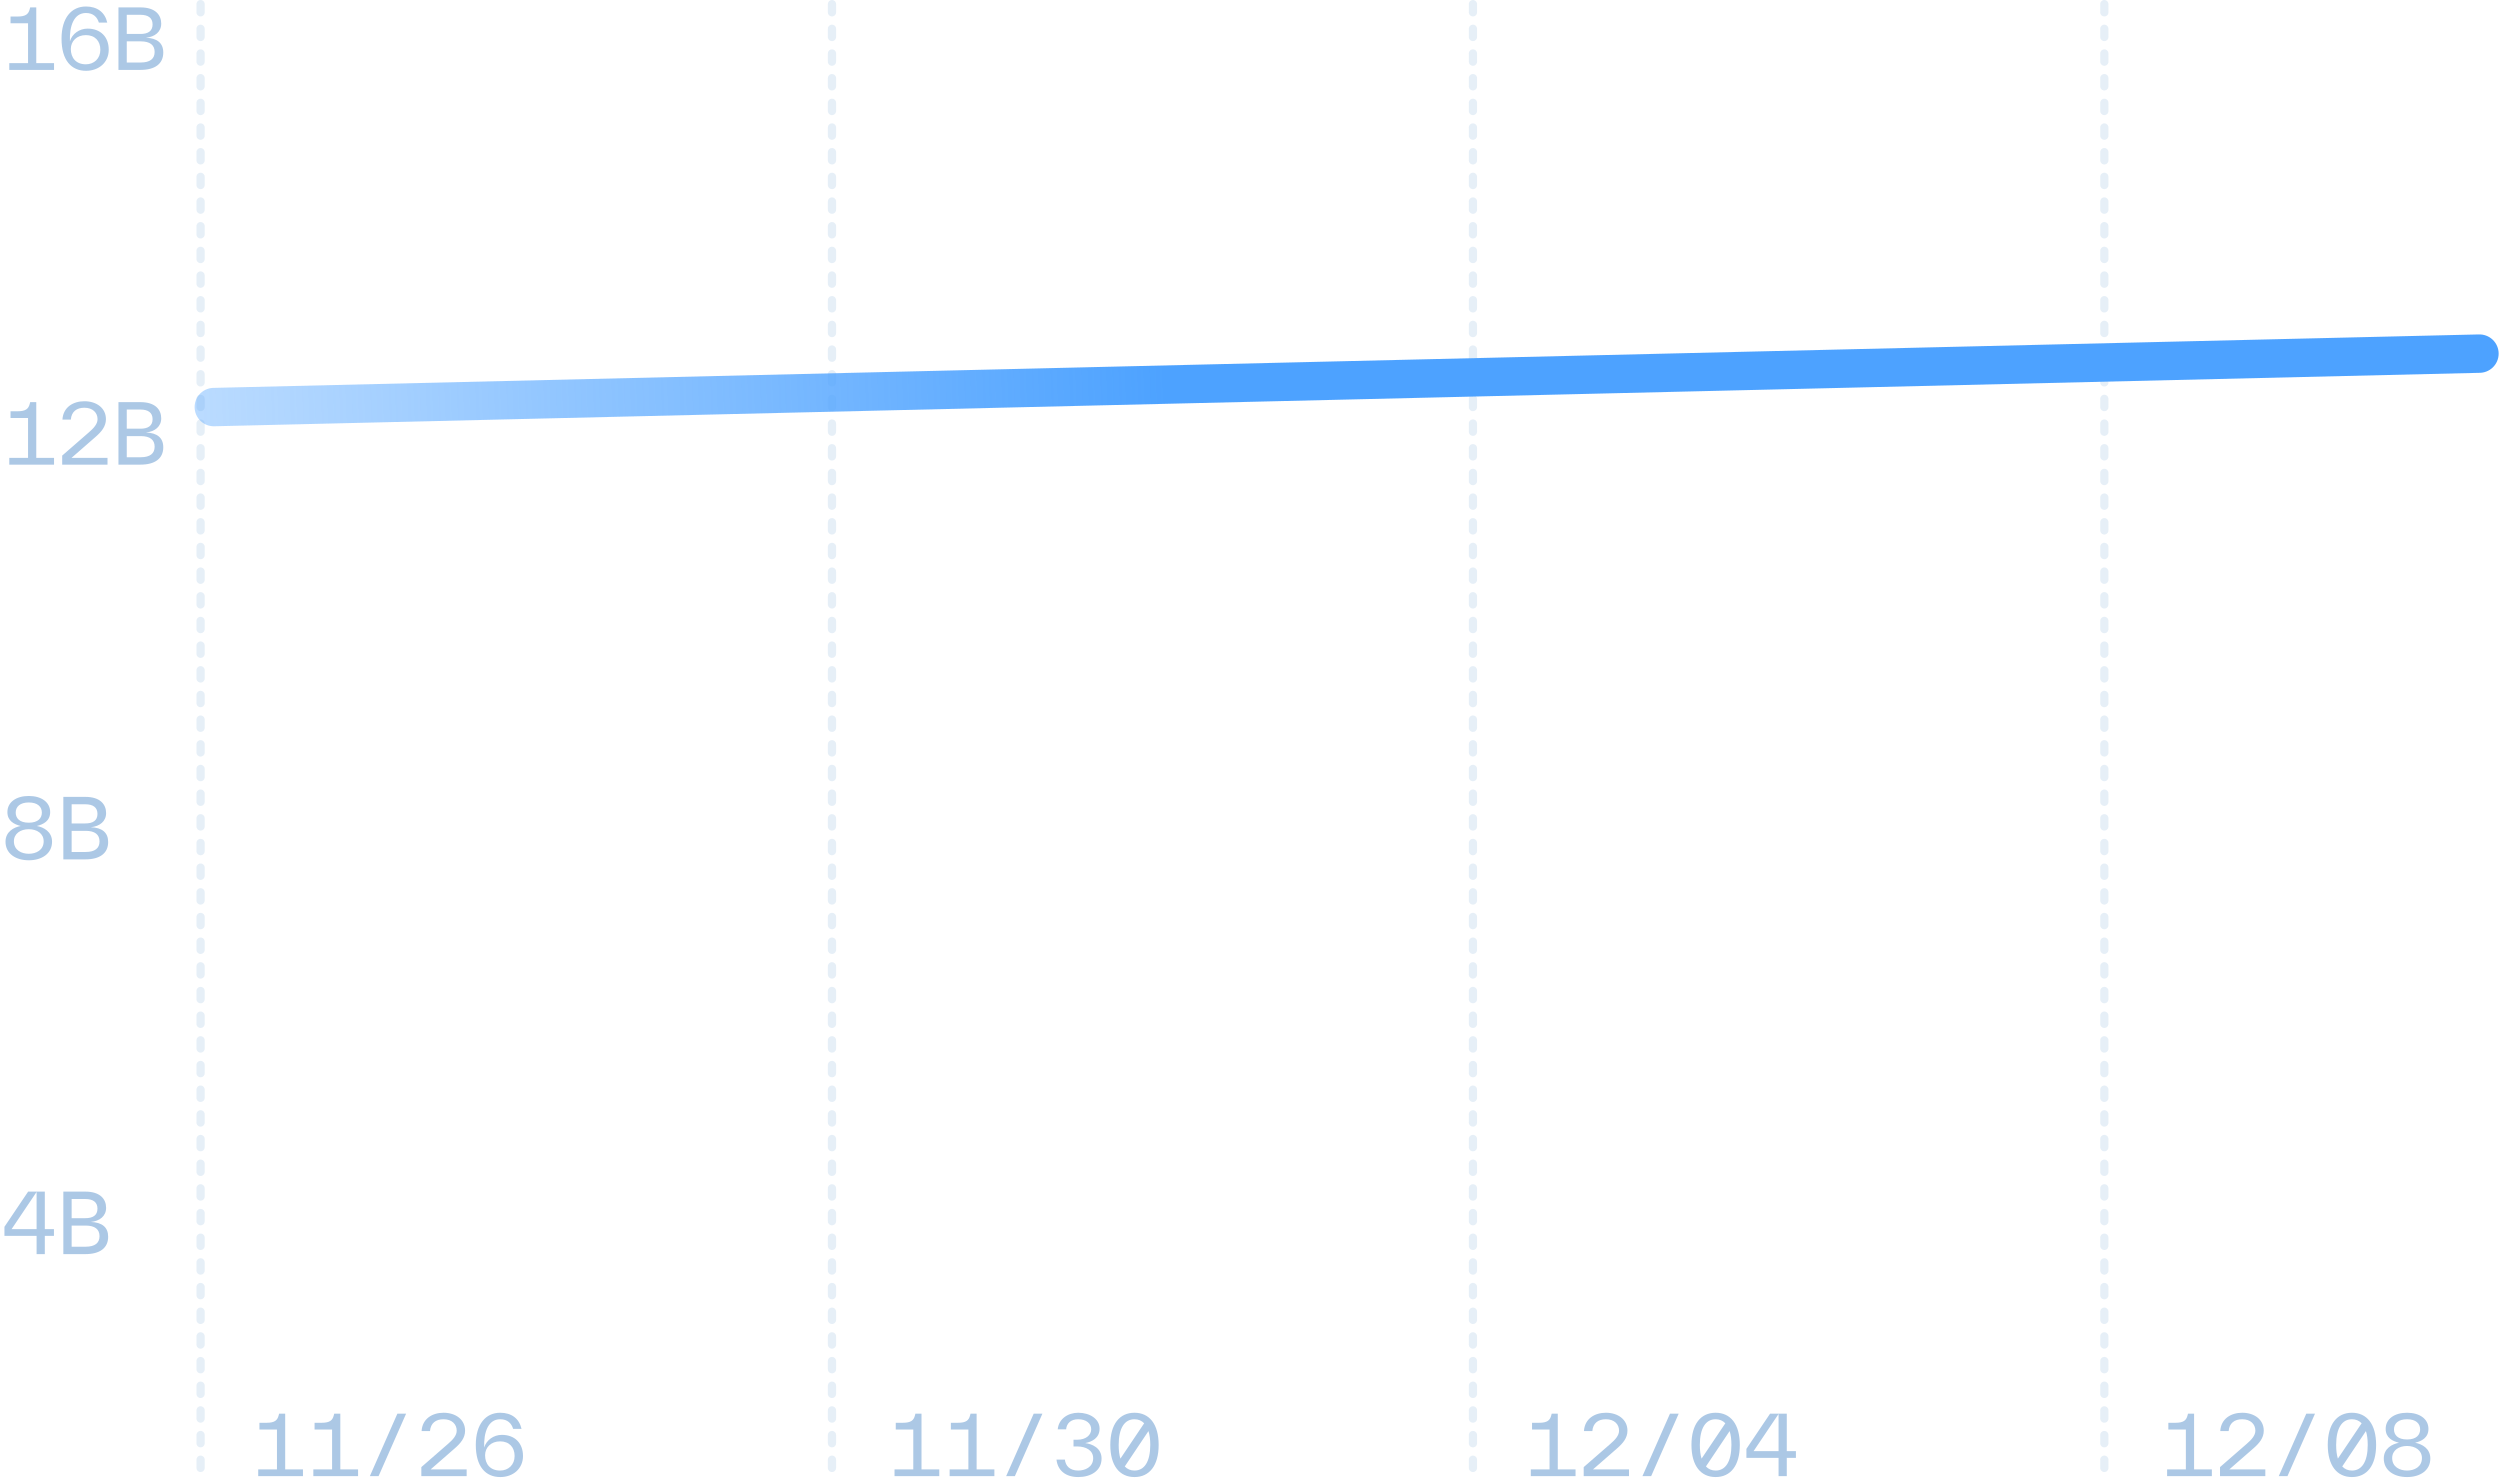<svg width="304" height="180" viewBox="0 0 304 180" fill="none" xmlns="http://www.w3.org/2000/svg">
<path d="M1.13 8.5V7.68H3.41V2.83H1.28V2.01H2.14C3.13 2.01 3.46 1.71 3.61 1.13L3.67 0.9H4.41V7.68H6.57V8.5H1.13ZM10.462 8.61C8.672 8.61 7.482 7.34 7.482 4.7C7.482 2.18 8.682 0.79 10.452 0.79C11.832 0.79 12.762 1.5 13.042 2.75H12.022C11.832 2.1 11.352 1.58 10.452 1.58C8.982 1.58 8.432 3.16 8.502 5.02C8.772 4.11 9.652 3.48 10.652 3.48C12.222 3.48 13.222 4.48 13.222 6.05C13.222 7.6 12.012 8.61 10.462 8.61ZM8.612 5.96C8.612 7.02 9.232 7.82 10.442 7.82C11.442 7.82 12.202 7.12 12.202 6.05C12.202 4.99 11.552 4.27 10.442 4.27C9.332 4.27 8.612 5.01 8.612 5.96ZM14.404 8.5V0.9H17.084C18.894 0.9 19.604 1.82 19.604 2.87C19.604 3.87 18.844 4.48 17.744 4.59C19.124 4.64 19.854 5.24 19.854 6.39C19.854 7.76 18.844 8.5 17.084 8.5H14.404ZM15.414 7.6H17.114C18.244 7.6 18.804 7.15 18.804 6.32C18.804 5.48 18.244 5.03 17.114 5.03H15.414V7.6ZM15.414 4.13H17.074C18.004 4.13 18.554 3.78 18.554 2.97C18.554 2.17 18.004 1.8 17.074 1.8H15.414V4.13Z" fill="#ACC8E5"/>
<path d="M1.13 56.5V55.68H3.41V50.83H1.28V50.01H2.14C3.13 50.01 3.46 49.71 3.61 49.13L3.67 48.9H4.41V55.68H6.57V56.5H1.13ZM7.562 56.5V55.4L10.812 52.57C11.392 52.07 11.862 51.56 11.862 50.97C11.862 50.19 11.282 49.58 10.262 49.58C9.312 49.58 8.692 50.06 8.612 51.02H7.592C7.682 49.51 8.902 48.79 10.262 48.79C11.752 48.79 12.882 49.63 12.882 50.97C12.882 51.86 12.342 52.5 11.592 53.15L8.692 55.68H13.072V56.5H7.562ZM14.404 56.5V48.9H17.084C18.894 48.9 19.604 49.82 19.604 50.87C19.604 51.87 18.844 52.48 17.744 52.59C19.124 52.64 19.854 53.24 19.854 54.39C19.854 55.76 18.844 56.5 17.084 56.5H14.404ZM15.414 55.6H17.114C18.244 55.6 18.804 55.15 18.804 54.32C18.804 53.48 18.244 53.03 17.114 53.03H15.414V55.6ZM15.414 52.13H17.074C18.004 52.13 18.554 51.78 18.554 50.97C18.554 50.17 18.004 49.8 17.074 49.8H15.414V52.13Z" fill="#ACC8E5"/>
<path d="M3.5 104.61C1.92 104.61 0.67 103.81 0.67 102.35C0.67 101.13 1.69 100.59 2.52 100.44C1.73 100.24 0.9 99.84 0.9 98.75C0.9 97.54 1.97 96.79 3.5 96.79C5.03 96.79 6.1 97.54 6.1 98.75C6.1 99.84 5.27 100.24 4.48 100.44C5.31 100.59 6.33 101.13 6.33 102.35C6.33 103.81 5.08 104.61 3.5 104.61ZM1.69 102.3C1.69 103.39 2.63 103.82 3.5 103.82C4.37 103.82 5.31 103.39 5.31 102.3C5.31 101.37 4.51 100.83 3.5 100.83C2.49 100.83 1.69 101.37 1.69 102.3ZM1.91 98.81C1.91 99.48 2.36 100.04 3.5 100.04C4.64 100.04 5.09 99.48 5.09 98.81C5.09 98.1 4.57 97.58 3.5 97.58C2.43 97.58 1.91 98.1 1.91 98.81ZM7.702 104.5V96.9H10.382C12.192 96.9 12.902 97.82 12.902 98.87C12.902 99.87 12.142 100.48 11.042 100.59C12.422 100.64 13.152 101.24 13.152 102.39C13.152 103.76 12.142 104.5 10.382 104.5H7.702ZM8.712 103.6H10.412C11.542 103.6 12.102 103.15 12.102 102.32C12.102 101.48 11.542 101.03 10.412 101.03H8.712V103.6ZM8.712 100.13H10.372C11.302 100.13 11.852 99.78 11.852 98.97C11.852 98.17 11.302 97.8 10.372 97.8H8.712V100.13Z" fill="#ACC8E5"/>
<path d="M0.54 150.28V149.18L3.42 144.9H5.45V149.46H6.56V150.28H5.45V152.5H4.45V150.28H0.54ZM1.41 149.46H4.45V144.94L1.41 149.46ZM7.702 152.5V144.9H10.382C12.192 144.9 12.902 145.82 12.902 146.87C12.902 147.87 12.142 148.48 11.042 148.59C12.422 148.64 13.152 149.24 13.152 150.39C13.152 151.76 12.142 152.5 10.382 152.5H7.702ZM8.712 151.6H10.412C11.542 151.6 12.102 151.15 12.102 150.32C12.102 149.48 11.542 149.03 10.412 149.03H8.712V151.6ZM8.712 148.13H10.372C11.302 148.13 11.852 147.78 11.852 146.97C11.852 146.17 11.302 145.8 10.372 145.8H8.712V148.13Z" fill="#ACC8E5"/>
<path opacity="0.3" d="M24.391 0.5L24.391 179.5" stroke="#ACC8E5" stroke-linecap="round" stroke-dasharray="1 2 1 2"/>
<path opacity="0.3" d="M101.168 0.5L101.168 179.5" stroke="#ACC8E5" stroke-linecap="round" stroke-dasharray="1 2 1 2"/>
<path opacity="0.3" d="M179.109 0.5L179.109 179.5" stroke="#ACC8E5" stroke-linecap="round" stroke-dasharray="1 2 1 2"/>
<path opacity="0.3" d="M255.887 0.5L255.887 179.5" stroke="#ACC8E5" stroke-linecap="round" stroke-dasharray="1 2 1 2"/>
<path d="M31.399 179.5V178.68H33.679V173.83H31.549V173.01H32.41C33.4 173.01 33.73 172.71 33.88 172.13L33.94 171.9H34.679V178.68H36.84V179.5H31.399ZM38.102 179.5V178.68H40.382V173.83H38.252V173.01H39.111C40.102 173.01 40.431 172.71 40.581 172.13L40.642 171.9H41.382V178.68H43.541V179.5H38.102ZM44.973 179.5L48.323 171.9H49.383L46.033 179.5H44.973ZM51.235 179.5V178.4L54.485 175.57C55.065 175.07 55.535 174.56 55.535 173.97C55.535 173.19 54.955 172.58 53.935 172.58C52.985 172.58 52.365 173.06 52.285 174.02H51.265C51.355 172.51 52.575 171.79 53.935 171.79C55.425 171.79 56.555 172.63 56.555 173.97C56.555 174.86 56.015 175.5 55.265 176.15L52.365 178.68H56.745V179.5H51.235ZM60.837 179.61C59.047 179.61 57.857 178.34 57.857 175.7C57.857 173.18 59.057 171.79 60.827 171.79C62.207 171.79 63.137 172.5 63.417 173.75H62.397C62.207 173.1 61.727 172.58 60.827 172.58C59.357 172.58 58.807 174.16 58.877 176.02C59.147 175.11 60.027 174.48 61.027 174.48C62.597 174.48 63.597 175.48 63.597 177.05C63.597 178.6 62.387 179.61 60.837 179.61ZM58.987 176.96C58.987 178.02 59.607 178.82 60.817 178.82C61.817 178.82 62.577 178.12 62.577 177.05C62.577 175.99 61.927 175.27 60.817 175.27C59.707 175.27 58.987 176.01 58.987 176.96Z" fill="#ACC8E5"/>
<path d="M108.775 179.5V178.68H111.055V173.83H108.925V173.01H109.785C110.775 173.01 111.105 172.71 111.255 172.13L111.315 171.9H112.055V178.68H114.215V179.5H108.775ZM115.476 179.5V178.68H117.756V173.83H115.626V173.01H116.486C117.476 173.01 117.806 172.71 117.956 172.13L118.016 171.9H118.756V178.68H120.916V179.5H115.476ZM122.348 179.5L125.698 171.9H126.758L123.408 179.5H122.348ZM131.12 179.61C129.56 179.61 128.61 178.79 128.47 177.49H129.49C129.58 178.27 130.1 178.82 131.12 178.82C131.91 178.82 132.93 178.42 132.93 177.32C132.93 176.36 132.05 175.89 131 175.89H130.54V175.07H131C132.04 175.07 132.69 174.51 132.69 173.8C132.69 173.09 132.08 172.58 131.11 172.58C130.21 172.58 129.7 173.08 129.64 173.81H128.62C128.73 172.54 129.86 171.79 131.11 171.79C132.52 171.79 133.71 172.54 133.71 173.72C133.71 174.88 132.77 175.32 131.96 175.48C132.78 175.58 133.95 176.06 133.95 177.36C133.95 178.86 132.63 179.61 131.12 179.61ZM137.952 179.61C136.142 179.61 135.012 178.23 135.012 175.7C135.012 173.17 136.142 171.79 137.952 171.79C139.762 171.79 140.892 173.17 140.892 175.7C140.892 178.23 139.762 179.61 137.952 179.61ZM136.032 175.7C136.032 176.36 136.102 176.92 136.242 177.37L139.132 173.07C138.822 172.75 138.422 172.58 137.952 172.58C136.752 172.58 136.032 173.65 136.032 175.7ZM136.772 178.32C137.082 178.65 137.482 178.82 137.952 178.82C139.152 178.82 139.872 177.75 139.872 175.7C139.872 175.04 139.802 174.48 139.652 174.02L136.772 178.32Z" fill="#ACC8E5"/>
<path d="M186.146 179.5V178.68H188.426V173.83H186.296V173.01H187.156C188.146 173.01 188.476 172.71 188.626 172.13L188.686 171.9H189.426V178.68H191.586V179.5H186.146ZM192.578 179.5V178.4L195.828 175.57C196.408 175.07 196.878 174.56 196.878 173.97C196.878 173.19 196.298 172.58 195.278 172.58C194.328 172.58 193.708 173.06 193.628 174.02H192.608C192.698 172.51 193.918 171.79 195.278 171.79C196.768 171.79 197.898 172.63 197.898 173.97C197.898 174.86 197.358 175.5 196.608 176.15L193.708 178.68H198.088V179.5H192.578ZM199.72 179.5L203.07 171.9H204.13L200.78 179.5H199.72ZM208.621 179.61C206.811 179.61 205.681 178.23 205.681 175.7C205.681 173.17 206.811 171.79 208.621 171.79C210.431 171.79 211.561 173.17 211.561 175.7C211.561 178.23 210.431 179.61 208.621 179.61ZM206.701 175.7C206.701 176.36 206.771 176.92 206.911 177.37L209.801 173.07C209.491 172.75 209.091 172.58 208.621 172.58C207.421 172.58 206.701 173.65 206.701 175.7ZM207.441 178.32C207.751 178.65 208.151 178.82 208.621 178.82C209.821 178.82 210.541 177.75 210.541 175.7C210.541 175.04 210.471 174.48 210.321 174.02L207.441 178.32ZM212.363 177.28V176.18L215.243 171.9H217.273V176.46H218.383V177.28H217.273V179.5H216.273V177.28H212.363ZM213.233 176.46H216.273V171.94L213.233 176.46Z" fill="#ACC8E5"/>
<path d="M263.521 179.5V178.68H265.801V173.83H263.671V173.01H264.531C265.521 173.01 265.851 172.71 266.001 172.13L266.061 171.9H266.801V178.68H268.961V179.5H263.521ZM269.953 179.5V178.4L273.203 175.57C273.783 175.07 274.253 174.56 274.253 173.97C274.253 173.19 273.673 172.58 272.653 172.58C271.703 172.58 271.083 173.06 271.003 174.02H269.983C270.073 172.51 271.293 171.79 272.653 171.79C274.143 171.79 275.273 172.63 275.273 173.97C275.273 174.86 274.733 175.5 273.983 176.15L271.083 178.68H275.463V179.5H269.953ZM277.095 179.5L280.445 171.9H281.505L278.155 179.5H277.095ZM285.996 179.61C284.186 179.61 283.056 178.23 283.056 175.7C283.056 173.17 284.186 171.79 285.996 171.79C287.806 171.79 288.936 173.17 288.936 175.7C288.936 178.23 287.806 179.61 285.996 179.61ZM284.076 175.7C284.076 176.36 284.146 176.92 284.286 177.37L287.176 173.07C286.866 172.75 286.466 172.58 285.996 172.58C284.796 172.58 284.076 173.65 284.076 175.7ZM284.816 178.32C285.126 178.65 285.526 178.82 285.996 178.82C287.196 178.82 287.916 177.75 287.916 175.7C287.916 175.04 287.846 174.48 287.696 174.02L284.816 178.32ZM292.698 179.61C291.118 179.61 289.868 178.81 289.868 177.35C289.868 176.13 290.888 175.59 291.718 175.44C290.928 175.24 290.098 174.84 290.098 173.75C290.098 172.54 291.168 171.79 292.698 171.79C294.228 171.79 295.298 172.54 295.298 173.75C295.298 174.84 294.468 175.24 293.678 175.44C294.508 175.59 295.528 176.13 295.528 177.35C295.528 178.81 294.278 179.61 292.698 179.61ZM290.888 177.3C290.888 178.39 291.828 178.82 292.698 178.82C293.568 178.82 294.508 178.39 294.508 177.3C294.508 176.37 293.708 175.83 292.698 175.83C291.688 175.83 290.888 176.37 290.888 177.3ZM291.108 173.81C291.108 174.48 291.558 175.04 292.698 175.04C293.838 175.04 294.288 174.48 294.288 173.81C294.288 173.1 293.768 172.58 292.698 172.58C291.628 172.58 291.108 173.1 291.108 173.81Z" fill="#ACC8E5"/>
<path d="M26 49.5L301.5 43" stroke="url(#paint0_linear_2339_17610)" stroke-width="4.67" stroke-linecap="round"/>
<defs>
<linearGradient id="paint0_linear_2339_17610" x1="204.018" y1="13.669" x2="-51.175" y2="24.061" gradientUnits="userSpaceOnUse">
<stop offset="0.249" stop-color="#4DA2FF"/>
<stop offset="1" stop-color="#4DA2FF" stop-opacity="0"/>
</linearGradient>
</defs>
</svg>
